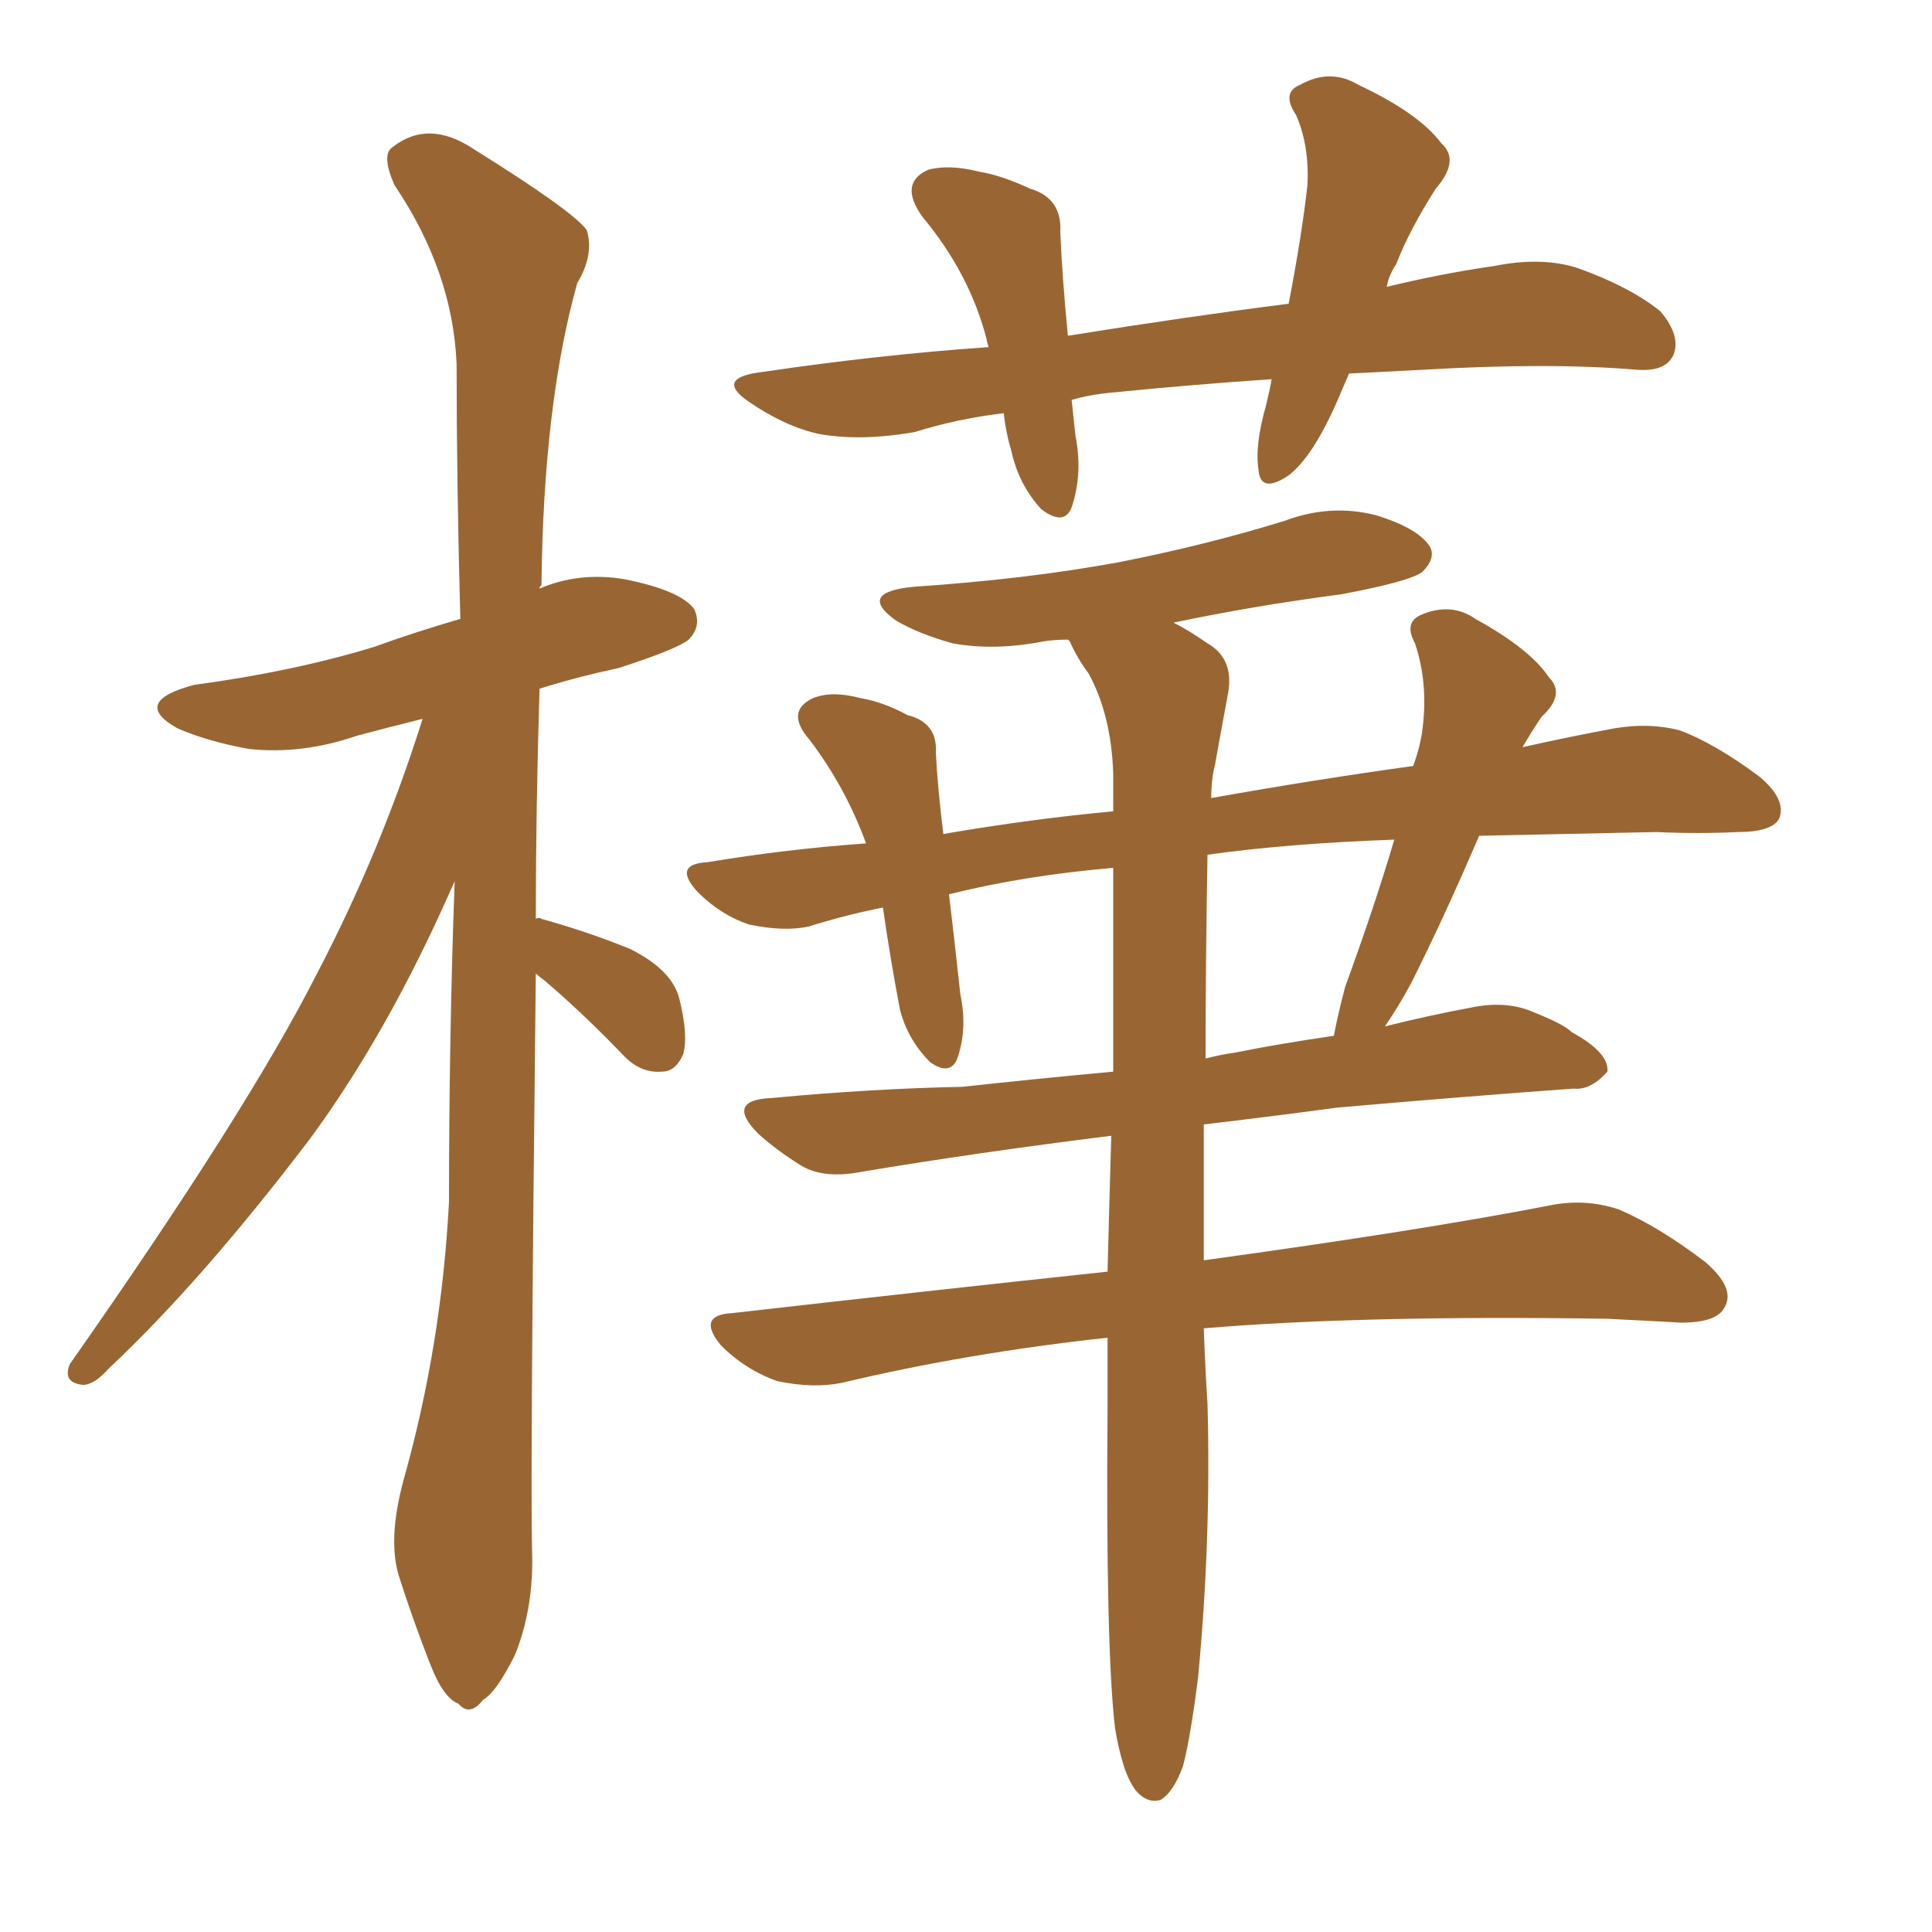 <svg xmlns="http://www.w3.org/2000/svg" xmlns:xlink="http://www.w3.org/1999/xlink" width="150" height="150"><path fill="#996633" padding="10" d="M41.60 75.59L41.60 75.59Q41.16 114.99 41.31 120.41L41.31 120.41Q41.46 124.80 39.99 128.47L39.99 128.47Q38.53 131.40 37.50 131.98L37.50 131.98Q36.47 133.30 35.60 132.28L35.60 132.28Q34.42 131.84 33.40 129.20L33.40 129.20Q32.08 125.83 31.05 122.61L31.05 122.61Q30.03 119.68 31.35 114.84L31.35 114.84Q34.28 104.44 34.86 93.31L34.86 93.31Q34.86 80.42 35.30 68.41L35.30 68.41Q30.18 80.13 24.02 88.48L24.02 88.48Q15.67 99.46 8.50 106.20L8.50 106.20Q7.32 107.52 6.45 107.52L6.45 107.52Q4.83 107.37 5.42 105.91L5.42 105.91Q19.19 86.28 24.61 75.59L24.61 75.59Q29.59 66.06 32.81 55.81L32.81 55.81Q29.88 56.54 27.69 57.13L27.69 57.13Q23.44 58.59 19.34 58.15L19.34 58.15Q16.11 57.57 13.77 56.54L13.77 56.54Q10.11 54.49 15.09 53.17L15.09 53.17Q22.71 52.15 29.00 50.24L29.00 50.24Q32.23 49.07 35.74 48.05L35.74 48.05Q35.45 37.50 35.45 28.27L35.45 28.27Q35.16 21.09 30.62 14.36L30.62 14.36Q29.59 12.01 30.47 11.43L30.47 11.43Q33.25 9.23 36.77 11.57L36.77 11.57Q44.53 16.41 45.56 17.87L45.56 17.87Q46.14 19.78 44.82 21.97L44.82 21.97Q42.19 31.35 42.04 45.41L42.04 45.41Q41.89 45.56 41.89 45.70L41.89 45.70Q44.97 44.38 48.49 44.97L48.49 44.97Q52.88 45.85 53.91 47.31L53.91 47.31Q54.49 48.63 53.47 49.66L53.47 49.66Q52.59 50.39 48.05 51.86L48.05 51.86Q44.68 52.59 41.89 53.47L41.89 53.47Q41.60 62.99 41.60 71.34L41.60 71.34Q41.89 71.19 42.04 71.34L42.04 71.34Q45.70 72.36 48.93 73.68L48.93 73.68Q52.15 75.29 52.73 77.49L52.73 77.49Q53.47 80.42 53.03 81.88L53.03 81.88Q52.44 83.20 51.42 83.20L51.42 83.20Q49.80 83.35 48.49 82.03L48.49 82.03Q45.41 78.81 42.33 76.17L42.33 76.17Q41.75 75.73 41.60 75.59ZM104.74 29.00L104.74 29.00Q104.30 30.03 103.86 31.05L103.86 31.05Q101.95 35.45 100.05 36.91L100.05 36.91Q97.85 38.38 97.71 36.47L97.71 36.47Q97.41 34.57 98.29 31.49L98.29 31.49Q98.58 30.32 98.73 29.44L98.73 29.44Q92.29 29.88 86.43 30.47L86.43 30.47Q84.67 30.62 83.20 31.05L83.20 31.05Q83.35 32.37 83.50 33.84L83.50 33.84Q84.08 36.77 83.20 39.40L83.20 39.40Q82.62 40.87 80.86 39.55L80.86 39.55Q79.10 37.65 78.52 35.01L78.52 35.01Q78.08 33.54 77.93 32.08L77.93 32.08Q74.27 32.52 71.04 33.54L71.04 33.54Q66.80 34.28 63.57 33.69L63.57 33.69Q60.94 33.11 58.15 31.20L58.15 31.20Q55.37 29.30 59.33 28.86L59.33 28.86Q68.26 27.54 76.76 26.95L76.76 26.95Q76.61 26.51 76.61 26.37L76.61 26.37Q75.29 21.24 71.63 16.85L71.63 16.85Q69.73 14.21 72.07 13.18L72.07 13.18Q73.68 12.74 76.03 13.33L76.03 13.33Q77.78 13.62 79.98 14.65L79.98 14.65Q82.47 15.38 82.32 18.02L82.32 18.02Q82.47 21.53 82.91 26.07L82.91 26.07Q91.99 24.61 100.05 23.58L100.05 23.58Q101.07 18.31 101.51 14.36L101.51 14.36Q101.66 11.28 100.63 8.94L100.63 8.94Q99.46 7.18 100.93 6.59L100.93 6.59Q103.27 5.27 105.47 6.59L105.47 6.59Q110.16 8.79 111.91 11.13L111.91 11.13Q113.38 12.45 111.47 14.65L111.47 14.65Q109.42 17.87 108.40 20.51L108.40 20.51Q107.81 21.39 107.67 22.27L107.67 22.27Q111.91 21.24 116.02 20.65L116.02 20.65Q119.68 19.92 122.46 20.80L122.46 20.80Q126.56 22.27 128.91 24.17L128.91 24.17Q130.52 26.07 129.93 27.54L129.93 27.54Q129.35 28.86 127.15 28.71L127.15 28.71Q120.26 28.13 110.45 28.71L110.45 28.71Q107.52 28.86 104.74 29.00ZM86.57 134.18L86.57 134.18Q85.84 127.88 85.99 109.28L85.99 109.28Q85.99 106.49 85.99 103.86L85.99 103.86Q75.15 105.03 65.33 107.37L65.33 107.37Q63.13 107.81 60.35 107.23L60.35 107.23Q57.86 106.35 55.96 104.44L55.96 104.44Q54.05 102.10 56.84 101.95L56.84 101.95Q72.22 100.20 85.99 98.73L85.99 98.73Q86.13 93.16 86.28 88.18L86.28 88.18Q75.73 89.50 66.94 90.97L66.94 90.97Q64.01 91.55 62.26 90.53L62.26 90.53Q60.35 89.36 58.89 88.04L58.89 88.04Q56.25 85.40 59.91 85.25L59.91 85.25Q67.68 84.52 74.71 84.38L74.71 84.38Q80.13 83.79 86.43 83.20L86.43 83.20Q86.43 74.56 86.43 67.38L86.43 67.38Q79.54 67.97 73.68 69.43L73.68 69.43Q74.12 73.10 74.56 77.20L74.56 77.20Q75.15 79.98 74.27 82.32L74.27 82.32Q73.68 83.50 72.22 82.47L72.22 82.47Q70.46 80.71 69.87 78.37L69.87 78.37Q69.14 74.56 68.55 70.46L68.55 70.46Q65.63 71.04 62.84 71.92L62.84 71.92Q60.94 72.36 58.15 71.78L58.15 71.78Q55.96 71.04 54.20 69.29L54.20 69.29Q52.15 67.09 54.93 66.94L54.93 66.94Q61.08 65.92 67.24 65.48L67.24 65.48Q65.63 61.08 62.84 57.42L62.84 57.42Q60.94 55.22 63.13 54.20L63.13 54.20Q64.60 53.61 66.80 54.20L66.80 54.20Q68.55 54.49 70.46 55.52L70.46 55.52Q72.80 56.10 72.66 58.45L72.66 58.45Q72.80 61.23 73.24 64.75L73.24 64.75Q80.13 63.57 86.43 62.99L86.43 62.99Q86.43 61.38 86.43 60.06L86.43 60.06Q86.28 55.52 84.52 52.29L84.52 52.29Q83.64 51.12 83.06 49.80L83.06 49.80Q82.91 49.66 82.91 49.66L82.91 49.66Q81.88 49.66 81.01 49.80L81.01 49.80Q77.20 50.54 73.97 49.95L73.97 49.95Q71.34 49.22 69.58 48.19L69.58 48.19Q66.50 46.00 70.90 45.56L70.90 45.56Q79.69 44.97 86.87 43.65L86.87 43.65Q93.60 42.33 99.76 40.43L99.76 40.43Q103.27 39.11 106.79 39.99L106.79 39.99Q110.16 41.02 111.04 42.48L111.04 42.48Q111.47 43.36 110.45 44.38L110.45 44.38Q109.57 45.12 104.15 46.14L104.15 46.14Q97.41 47.02 91.11 48.34L91.11 48.34Q92.29 48.93 93.75 49.95L93.75 49.95Q95.80 51.12 95.36 53.76L95.36 53.76Q94.92 56.10 94.34 59.33L94.34 59.33Q94.04 60.50 94.04 61.96L94.04 61.96Q102.25 60.50 109.72 59.47L109.72 59.47Q110.30 57.86 110.45 56.54L110.45 56.54Q110.89 53.03 109.86 49.95L109.86 49.95Q108.98 48.34 110.30 47.75L110.30 47.75Q112.65 46.73 114.55 48.05L114.55 48.05Q118.80 50.39 120.26 52.59L120.26 52.59Q121.58 53.91 119.68 55.66L119.68 55.66Q118.80 56.98 118.21 58.01L118.21 58.01Q122.17 57.13 125.39 56.54L125.39 56.54Q128.03 56.10 130.37 56.69L130.37 56.69Q133.15 57.71 136.67 60.35L136.67 60.35Q138.72 62.11 138.13 63.57L138.13 63.57Q137.55 64.60 134.91 64.60L134.91 64.60Q131.84 64.75 128.61 64.60L128.61 64.60Q121.14 64.75 114.84 64.89L114.84 64.89Q112.21 71.04 109.57 76.32L109.57 76.32Q108.54 78.22 107.52 79.69L107.52 79.69Q111.04 78.81 114.26 78.22L114.26 78.22Q117.04 77.64 119.24 78.66L119.24 78.66Q121.44 79.54 122.02 80.13L122.02 80.13Q124.95 81.74 124.80 83.20L124.80 83.20Q123.49 84.67 122.17 84.52L122.17 84.52Q113.96 85.11 103.86 85.99L103.86 85.99Q98.44 86.72 93.46 87.30L93.46 87.30Q93.46 93.31 93.46 97.85L93.46 97.85Q110.45 95.51 120.26 93.60L120.26 93.60Q123.05 93.02 125.68 93.90L125.68 93.90Q128.76 95.21 132.42 98.00L132.42 98.00Q134.77 100.05 133.89 101.51L133.89 101.51Q133.30 102.69 130.52 102.69L130.52 102.69Q127.88 102.54 124.80 102.39L124.80 102.39Q105.76 102.10 93.46 103.13L93.46 103.13Q93.60 106.79 93.75 108.98L93.75 108.98Q94.04 119.53 93.02 130.22L93.02 130.22Q92.43 134.91 91.85 137.11L91.85 137.11Q91.11 139.16 90.09 139.75L90.09 139.75Q89.06 140.04 88.18 139.01L88.18 139.01Q87.16 137.70 86.57 134.18ZM93.75 66.36L93.75 66.36L93.75 66.36Q93.60 75 93.60 82.18L93.60 82.18Q94.78 81.88 95.80 81.74L95.80 81.74Q99.46 81.01 103.56 80.42L103.56 80.42Q103.86 78.81 104.44 76.61L104.44 76.61Q106.79 70.17 108.25 65.19L108.25 65.19Q100.05 65.48 93.75 66.36Z"/></svg>